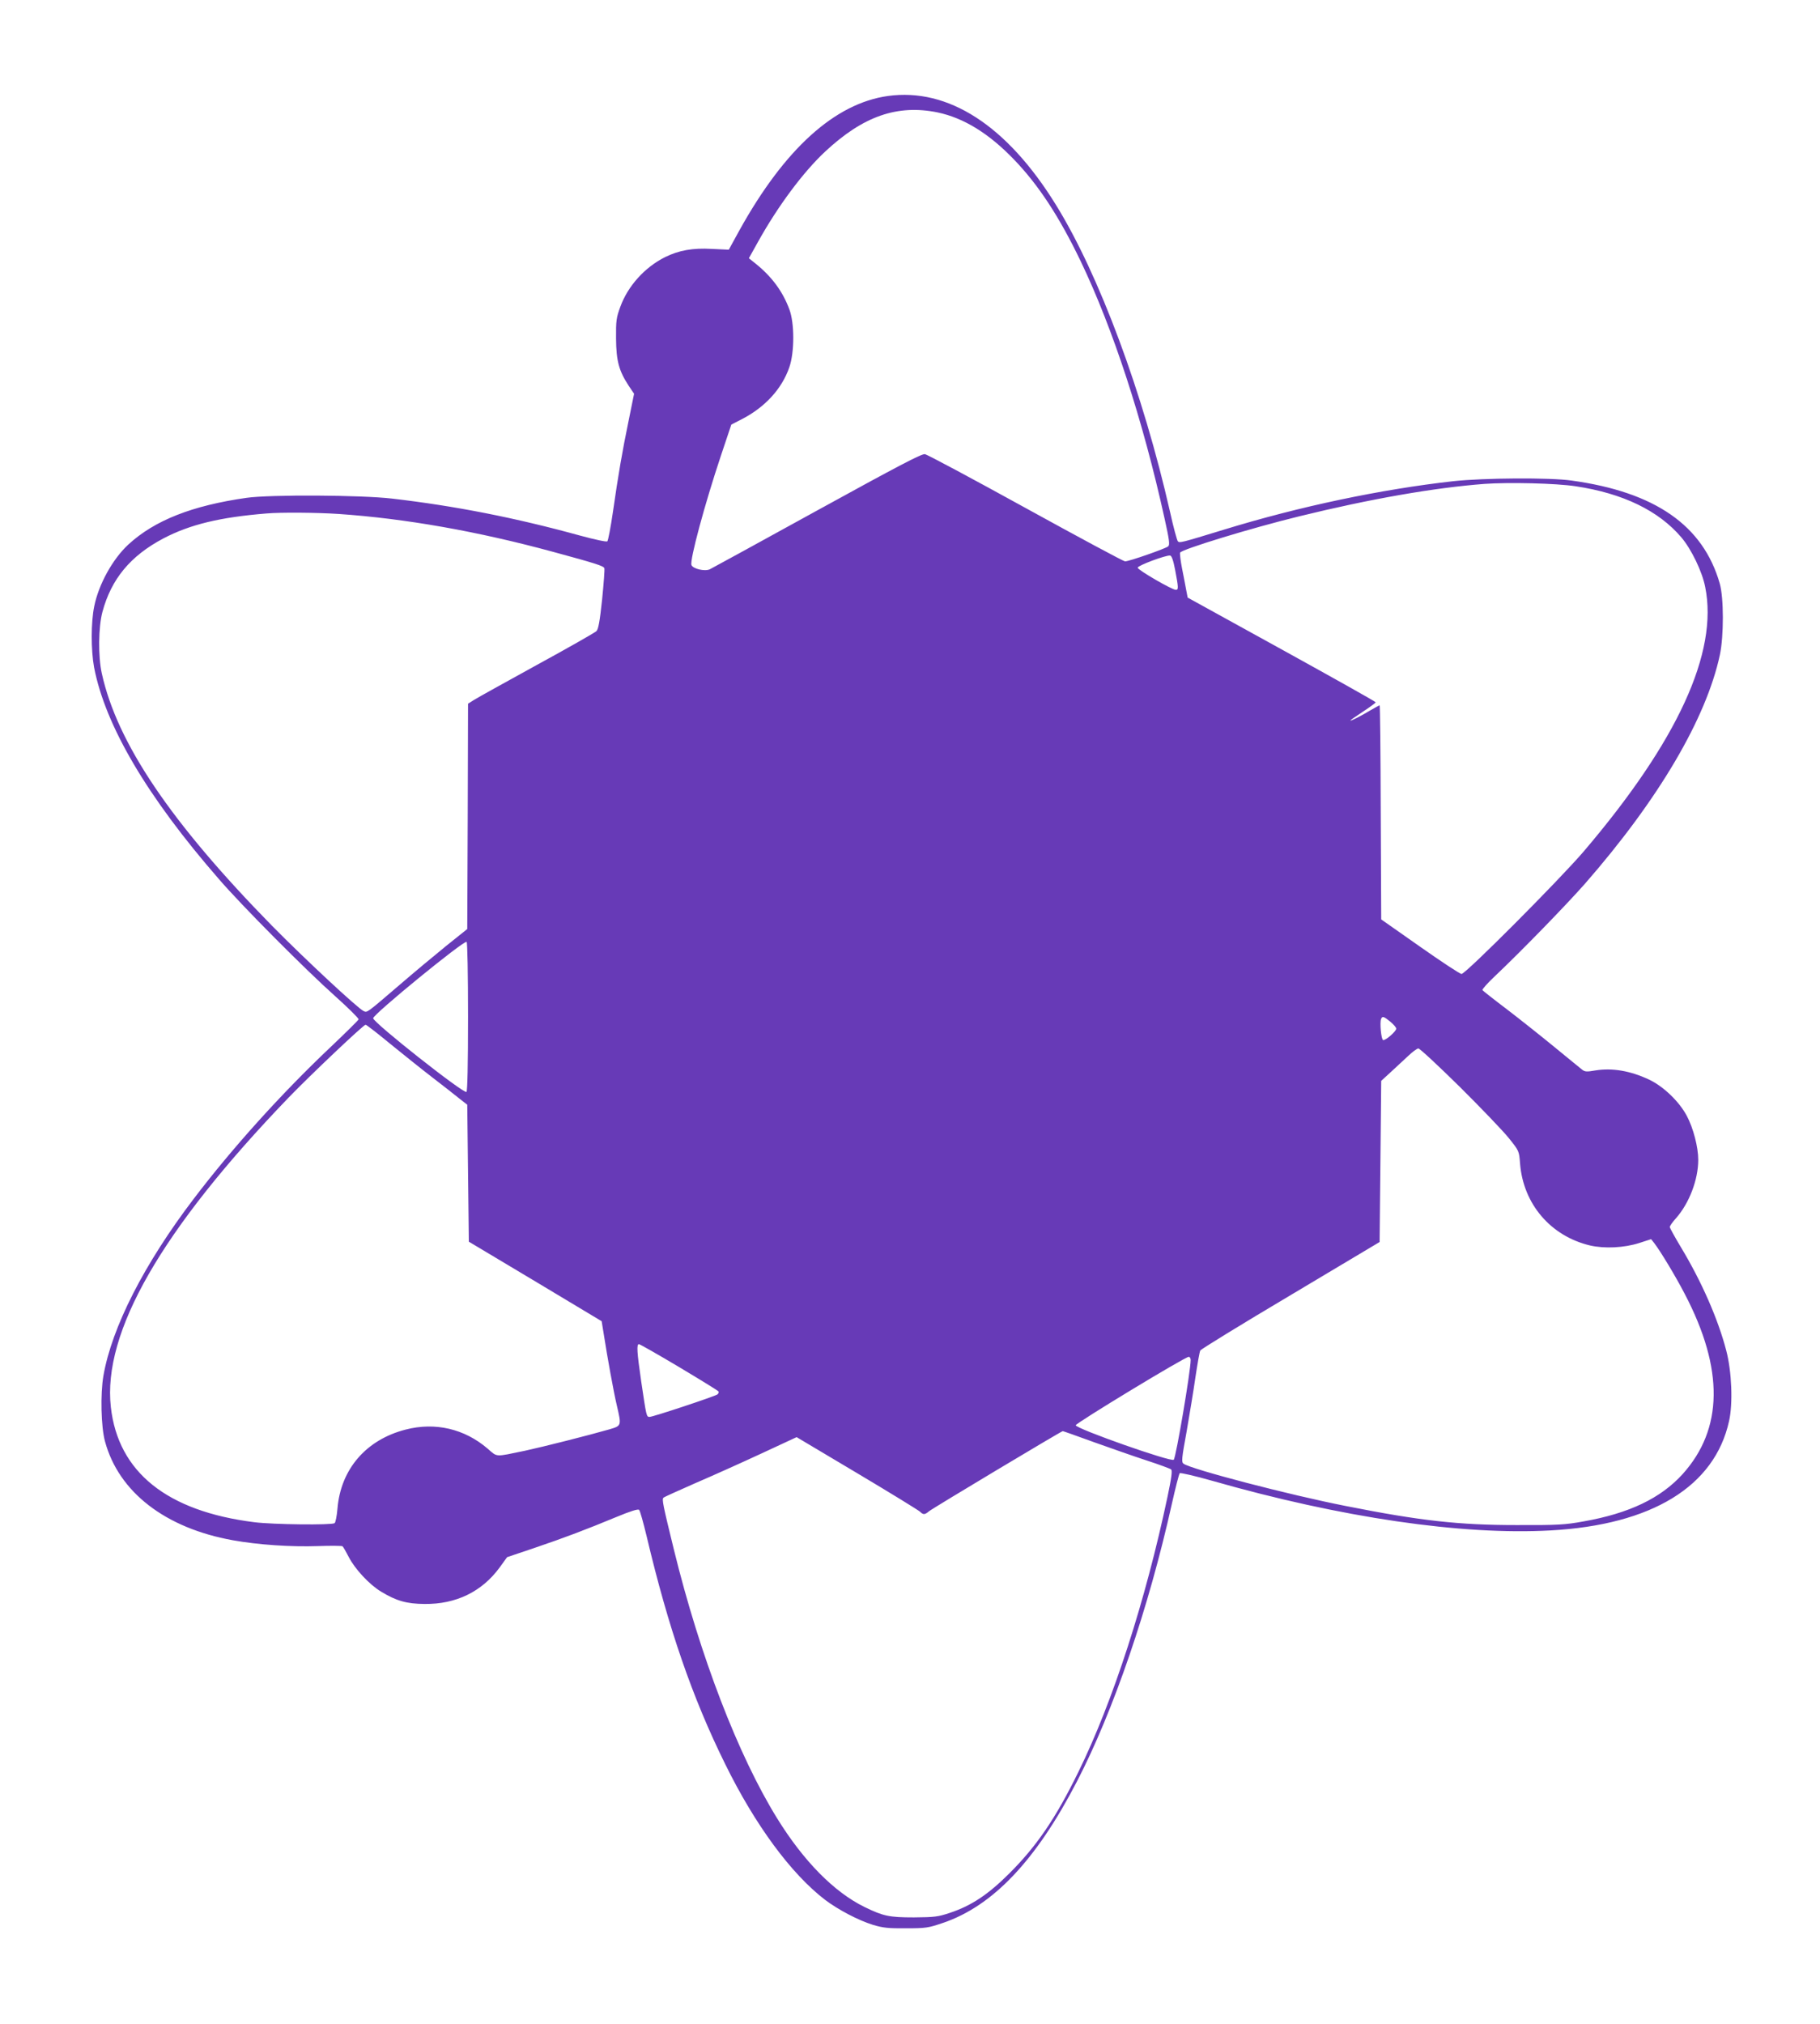 <?xml version="1.0" standalone="no"?>
<!DOCTYPE svg PUBLIC "-//W3C//DTD SVG 20010904//EN"
 "http://www.w3.org/TR/2001/REC-SVG-20010904/DTD/svg10.dtd">
<svg version="1.0" xmlns="http://www.w3.org/2000/svg"
 width="1151pt" height="1280pt" viewBox="0 0 1151 1280"
 preserveAspectRatio="xMidYMid meet">
<g transform="translate(0,1280) scale(0.1,-0.1)"
fill="#673ab7" stroke="none">
<path d="M5615 12193 c-335 -47 -653 -334 -939 -850 l-67 -122 -107 5 c-121 7
-209 -9 -296 -52 -128 -64 -235 -182 -283 -314 -25 -68 -28 -87 -27 -200 1
-142 18 -204 79 -298 l35 -52 -34 -168 c-41 -198 -66 -344 -100 -581 -14 -96
-30 -179 -35 -184 -5 -5 -76 10 -172 36 -410 113 -793 188 -1189 234 -196 23
-771 26 -920 5 -344 -49 -582 -142 -749 -296 -99 -92 -187 -251 -215 -390 -21
-101 -21 -276 -1 -386 71 -369 336 -819 791 -1341 146 -169 545 -570 732 -737
84 -75 151 -142 150 -148 -2 -6 -82 -85 -178 -176 -311 -294 -621 -638 -865
-959 -313 -411 -518 -813 -571 -1119 -20 -116 -15 -324 10 -415 87 -321 381
-548 808 -625 160 -29 371 -43 539 -37 80 3 150 2 155 -1 5 -4 22 -34 39 -67
38 -75 130 -175 205 -220 97 -59 162 -77 275 -78 199 -2 362 77 475 231 l47
65 169 57 c195 66 334 119 522 197 92 38 137 52 144 45 6 -6 27 -82 48 -169
137 -579 288 -1017 496 -1438 190 -387 418 -695 632 -859 82 -62 209 -129 302
-158 64 -19 96 -23 210 -22 126 0 142 3 233 34 316 107 589 395 847 893 232
447 455 1100 601 1757 23 102 45 189 50 194 4 4 96 -17 205 -48 815 -233 1577
-345 2139 -314 641 35 1039 278 1130 692 25 111 17 314 -18 446 -52 200 -157
438 -286 652 -39 65 -71 123 -71 129 0 6 17 31 39 55 84 95 141 244 141 370 0
79 -31 200 -72 277 -48 91 -148 187 -239 230 -119 56 -233 75 -339 58 -57 -10
-68 -9 -87 7 -12 9 -90 74 -175 143 -84 69 -219 176 -300 238 -81 61 -150 116
-153 120 -2 5 32 44 78 87 171 162 448 447 570 585 466 533 768 1046 854 1449
25 119 25 359 -1 450 -105 367 -408 578 -936 651 -138 20 -556 17 -750 -4
-455 -51 -971 -159 -1455 -308 -271 -83 -275 -83 -286 -72 -5 5 -28 88 -49
184 -171 754 -449 1503 -723 1945 -309 500 -680 740 -1062 687z m315 -104
c165 -35 323 -132 482 -297 156 -162 287 -362 423 -645 204 -426 393 -1004
530 -1626 30 -135 34 -166 23 -176 -16 -14 -247 -95 -273 -95 -9 0 -292 152
-628 337 -336 185 -623 339 -638 341 -21 3 -168 -74 -681 -356 -359 -198 -665
-365 -679 -372 -32 -15 -107 3 -116 27 -12 30 85 389 186 691 l66 197 68 35
c145 75 252 191 299 328 33 95 33 279 0 366 -42 113 -110 205 -211 287 l-45
36 58 104 c127 228 286 441 424 570 241 225 457 300 712 248z m4035 -2364
c299 -45 524 -154 668 -323 63 -74 132 -216 151 -314 84 -413 -175 -976 -769
-1673 -157 -183 -747 -775 -772 -774 -10 0 -128 78 -263 173 l-245 172 -3 677
c-1 372 -4 677 -7 677 -2 0 -27 -14 -55 -30 -65 -39 -130 -72 -130 -66 0 2 36
27 80 56 44 29 80 55 80 59 0 4 -268 154 -594 334 l-595 328 -10 52 c-5 29
-17 89 -26 135 -9 46 -14 89 -12 97 9 21 451 156 754 230 452 111 856 181
1172 205 154 11 452 4 576 -15z m-7825 -175 c424 -29 881 -110 1359 -240 269
-73 318 -89 323 -103 3 -6 -4 -95 -14 -197 -15 -141 -24 -189 -36 -201 -9 -9
-179 -106 -377 -214 -198 -109 -377 -208 -397 -221 l-38 -24 -2 -712 -3 -713
-135 -108 c-74 -60 -206 -170 -294 -246 -209 -179 -203 -175 -226 -165 -38 18
-375 332 -579 539 -642 655 -980 1156 -1077 1596 -24 108 -22 293 4 390 56
208 177 354 385 464 168 88 357 134 652 158 92 8 320 6 455 -3z m5292 -355
c21 -111 22 -125 4 -125 -24 0 -241 126 -241 140 0 14 178 80 205 77 10 -2 20
-29 32 -92z m-4472 -2825 c0 -304 -4 -471 -10 -475 -19 -12 -590 439 -590 466
0 25 574 494 591 483 5 -3 9 -205 9 -474z m5833 -31 c20 -17 37 -36 37 -44 0
-17 -69 -77 -83 -72 -12 4 -22 109 -13 133 8 20 17 17 59 -17z m-6325 -140
c81 -66 201 -162 266 -212 66 -51 142 -110 170 -133 l51 -40 5 -433 5 -433
420 -251 420 -252 13 -80 c23 -148 63 -369 83 -453 30 -129 30 -128 -48 -151
-125 -36 -417 -110 -533 -135 -194 -40 -172 -42 -237 14 -146 125 -331 168
-517 120 -251 -64 -412 -251 -432 -502 -4 -46 -12 -86 -18 -90 -19 -13 -388
-9 -507 6 -553 69 -862 317 -908 728 -53 473 320 1122 1124 1957 138 143 474
461 487 461 5 0 75 -54 156 -121z m6763 -271 c135 -134 275 -280 311 -325 65
-81 65 -81 71 -160 20 -257 194 -460 443 -519 92 -21 216 -15 312 16 l74 24
19 -24 c40 -52 135 -209 195 -325 247 -473 242 -852 -15 -1137 -138 -152 -337
-248 -627 -299 -116 -21 -159 -24 -424 -23 -362 0 -608 27 -1076 120 -358 70
-981 233 -1029 268 -14 10 -12 32 19 201 18 105 44 260 56 345 13 85 26 162
31 170 4 8 261 166 571 350 l563 336 5 510 5 509 60 55 c33 30 82 76 110 102
27 26 57 48 65 48 9 0 126 -109 261 -242z m-4936 -1773 c134 -80 246 -149 249
-154 3 -5 0 -13 -7 -19 -16 -12 -407 -142 -429 -142 -20 0 -20 3 -53 225 -27
187 -30 235 -14 235 5 0 120 -65 254 -145z m3235 45 c0 -70 -93 -617 -107
-631 -16 -16 -612 194 -620 218 -4 11 691 433 715 433 6 0 12 -9 12 -20z
m-614 -519 c104 -37 254 -90 334 -116 80 -26 150 -52 156 -57 9 -6 3 -52 -22
-171 -139 -658 -345 -1296 -564 -1742 -144 -294 -263 -468 -435 -640 -136
-136 -243 -207 -380 -252 -72 -24 -95 -27 -225 -28 -157 0 -194 8 -313 66
-192 94 -385 290 -552 560 -247 399 -488 1027 -653 1699 -69 282 -77 319 -66
329 5 5 95 45 199 91 105 45 292 129 417 187 l226 105 383 -228 c210 -125 389
-235 398 -244 20 -20 30 -19 56 3 21 18 836 506 846 507 3 0 91 -31 195 -69z"/>
</g>
</svg>
